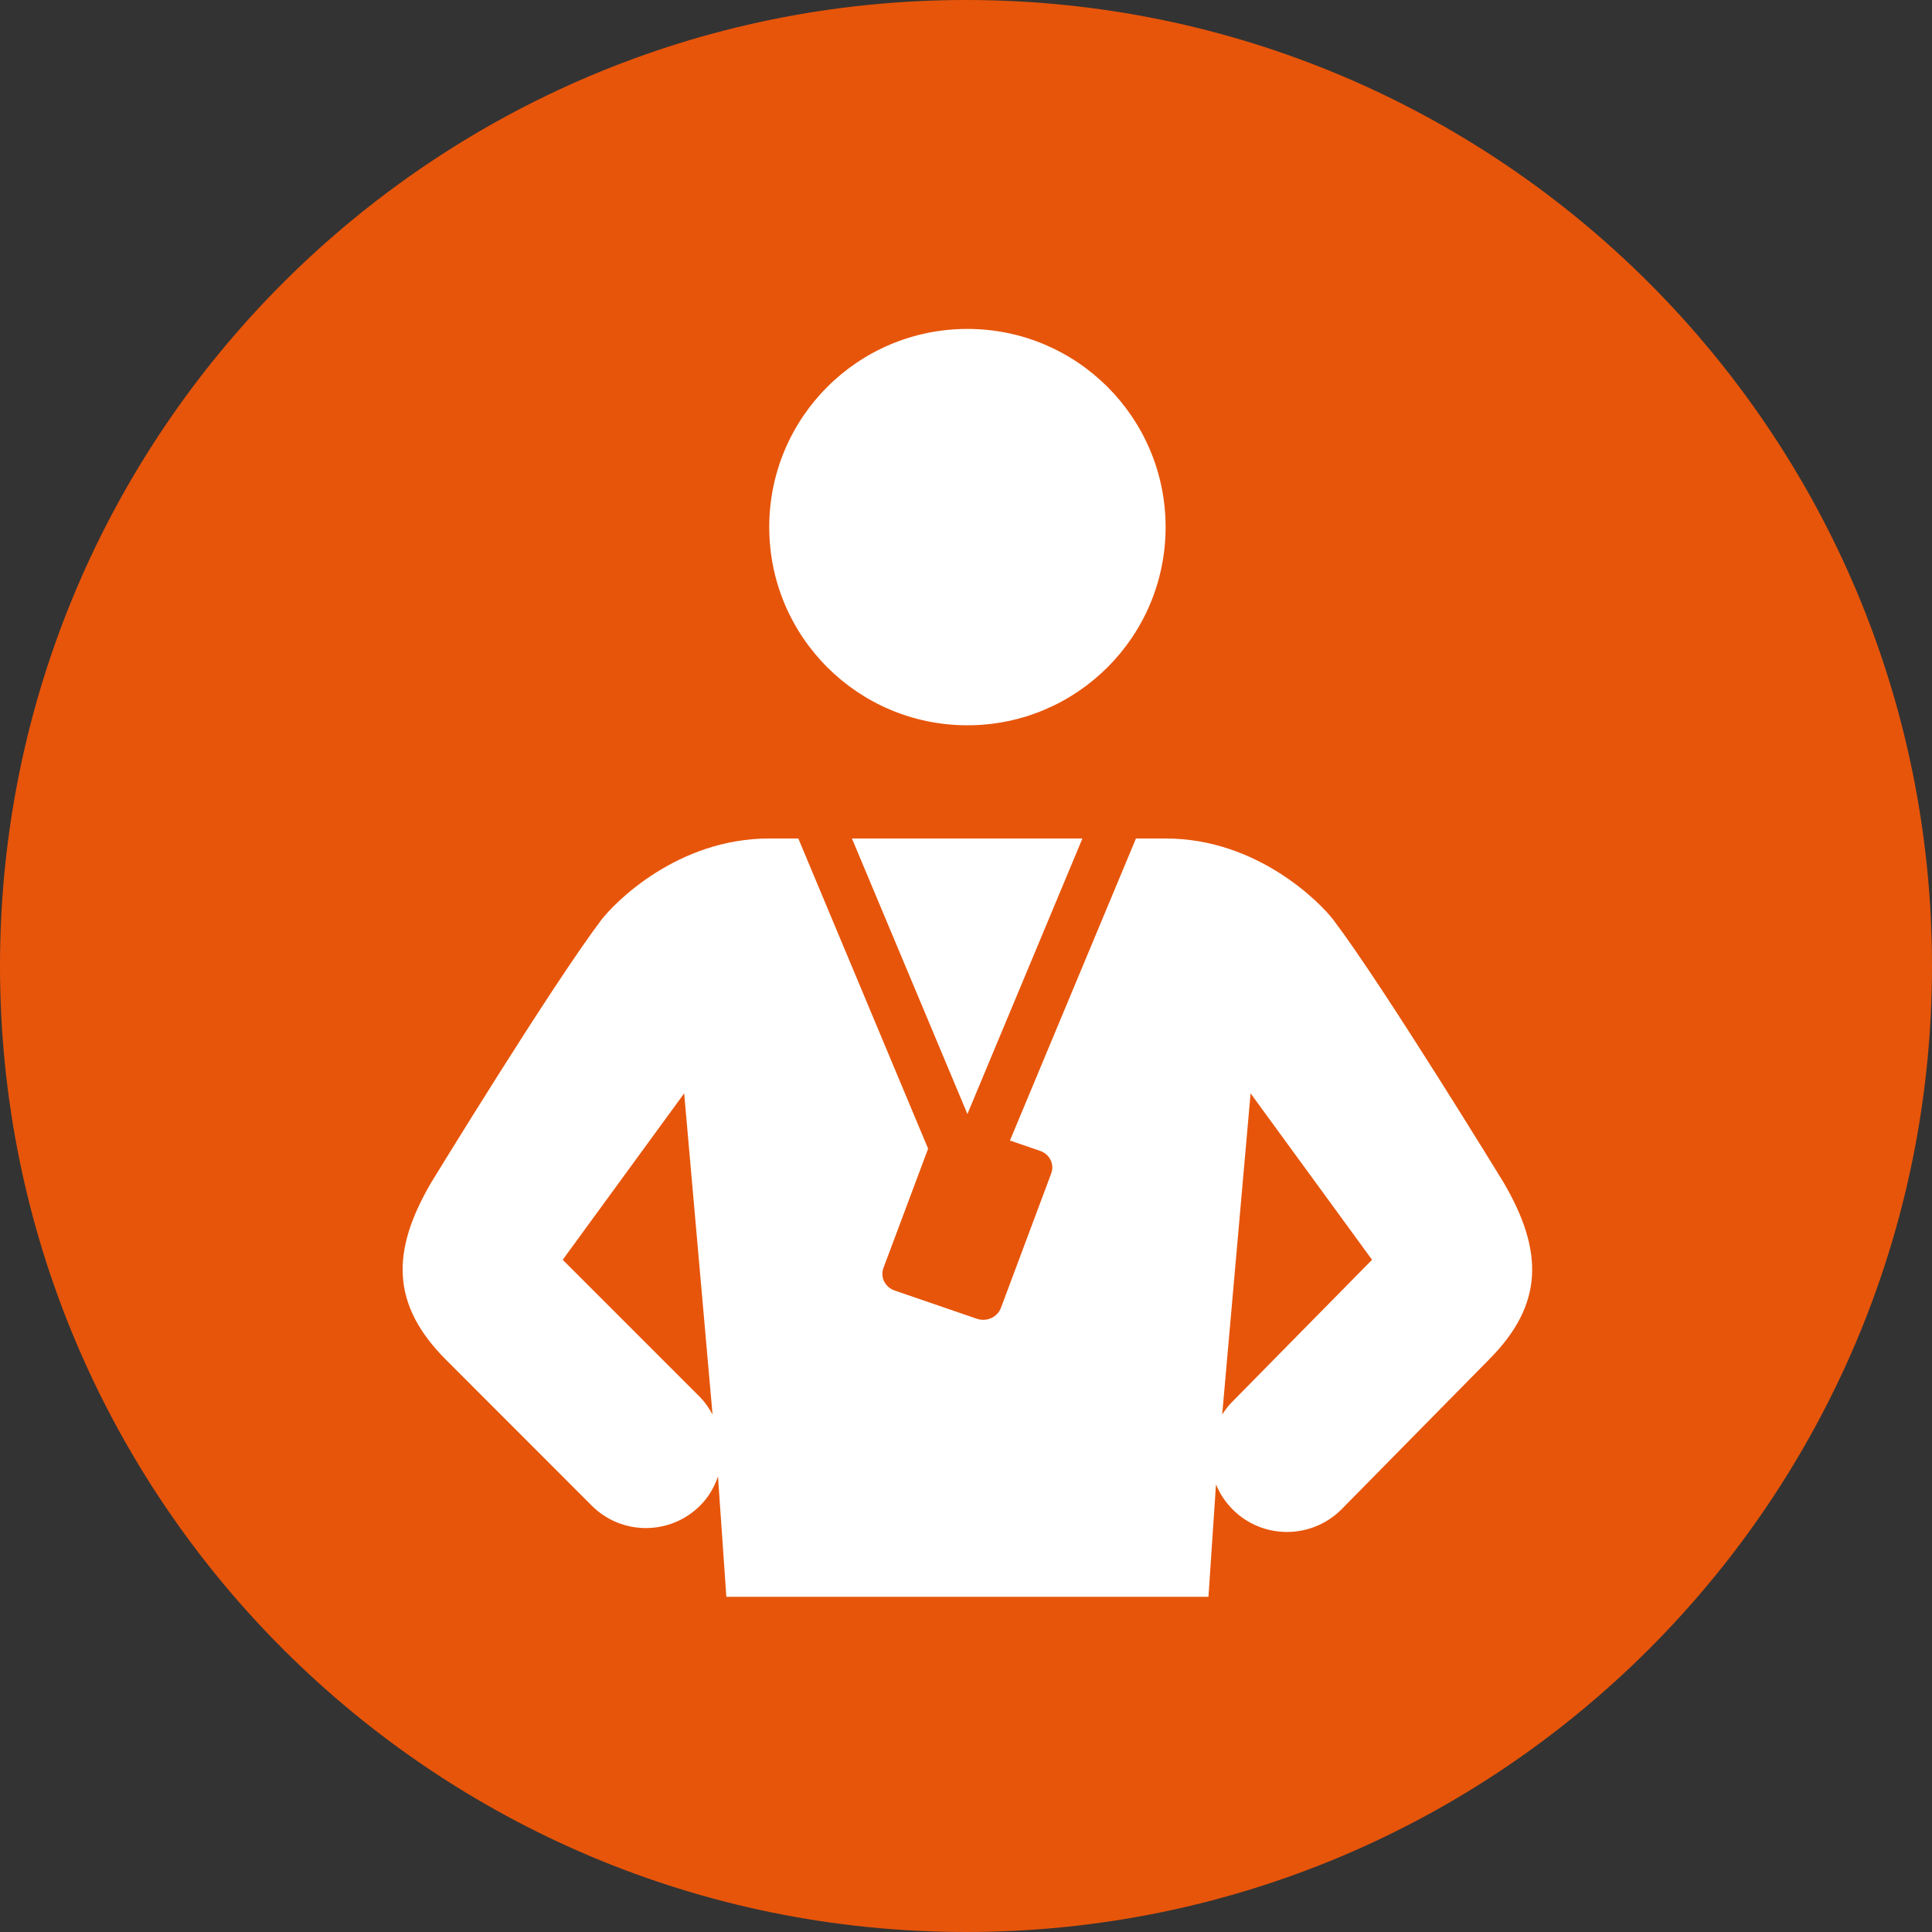 <svg xmlns="http://www.w3.org/2000/svg" xmlns:xlink="http://www.w3.org/1999/xlink" width="128" zoomAndPan="magnify" viewBox="0 0 96 96" height="128" preserveAspectRatio="xMidYMid meet" version="1.0"><rect x="0" y="0" width="96" height="96" fill="#333333" stroke="none"/><defs><clipPath id="a47194b629"><path d="M 48 0 C 21.492 0 0 21.492 0 48 C 0 74.508 21.492 96 48 96 C 74.508 96 96 74.508 96 48 C 96 21.492 74.508 0 48 0 Z M 48 0 " clip-rule="nonzero"/></clipPath><clipPath id="e255282696"><path d="M 0 0 L 96 0 L 96 96 L 0 96 Z M 0 0 " clip-rule="nonzero"/></clipPath><clipPath id="ab4e4f371c"><path d="M 48 0 C 21.492 0 0 21.492 0 48 C 0 74.508 21.492 96 48 96 C 74.508 96 96 74.508 96 48 C 96 21.492 74.508 0 48 0 Z M 48 0 " clip-rule="nonzero"/></clipPath><clipPath id="ae9297180f"><rect x="0" width="96" y="0" height="96"/></clipPath><clipPath id="db01c62833"><path d="M 20 16.344 L 76.902 16.344 L 76.902 79.344 L 20 79.344 Z M 20 16.344 " clip-rule="nonzero"/></clipPath></defs><g clip-path="url(#a47194b629)"><g transform="matrix(1, 0, 0, 1, 0, -0)"><g clip-path="url(#ae9297180f)"><g clip-path="url(#e255282696)"><g clip-path="url(#ab4e4f371c)"><rect x="-21.12" width="138.24" fill="#e7550a" height="138.24" y="-21.12" fill-opacity="1"/></g></g></g></g></g><g clip-path="url(#db01c62833)"><path fill="#ffffff" d="M 48.07 16.344 C 42.629 16.344 38.223 20.75 38.223 26.191 C 38.223 31.633 42.629 36.039 48.07 36.039 C 53.508 36.039 57.918 31.633 57.918 26.191 C 57.918 20.75 53.508 16.344 48.07 16.344 Z M 38.223 41.664 C 33.648 41.664 30.523 44.863 29.867 45.727 C 27.367 49.039 21.418 58.773 21.418 58.773 C 19.434 62.172 19.418 64.82 22.164 67.57 L 29.402 74.812 C 30.887 76.301 33.297 76.301 34.789 74.812 C 35.211 74.391 35.496 73.891 35.676 73.363 L 36.113 79.648 L 60.027 79.648 L 60.422 73.758 C 60.609 74.215 60.883 74.637 61.258 75.012 C 62.742 76.492 65.152 76.492 66.645 75.012 L 73.973 67.57 C 76.723 64.82 76.703 62.172 74.723 58.773 C 74.723 58.773 68.77 49.039 66.27 45.727 C 65.617 44.863 62.488 41.664 57.918 41.664 L 56.445 41.664 L 50.184 56.672 L 51.676 57.184 C 52.156 57.344 52.406 57.848 52.234 58.309 L 49.734 64.992 C 49.559 65.453 49.031 65.691 48.547 65.531 L 44.465 64.129 C 43.98 63.969 43.727 63.465 43.898 63.004 L 46.117 57.078 L 39.668 41.664 Z M 42.332 41.664 L 48.07 55.355 L 53.785 41.664 Z M 33.996 54.328 L 35.406 70.285 C 35.238 69.98 35.039 69.684 34.789 69.426 L 27.961 62.598 Z M 62.141 54.328 L 68.176 62.598 L 61.258 69.625 C 61.047 69.828 60.879 70.055 60.73 70.289 Z M 62.141 54.328 " fill-opacity="1" fill-rule="nonzero"/></g></svg>